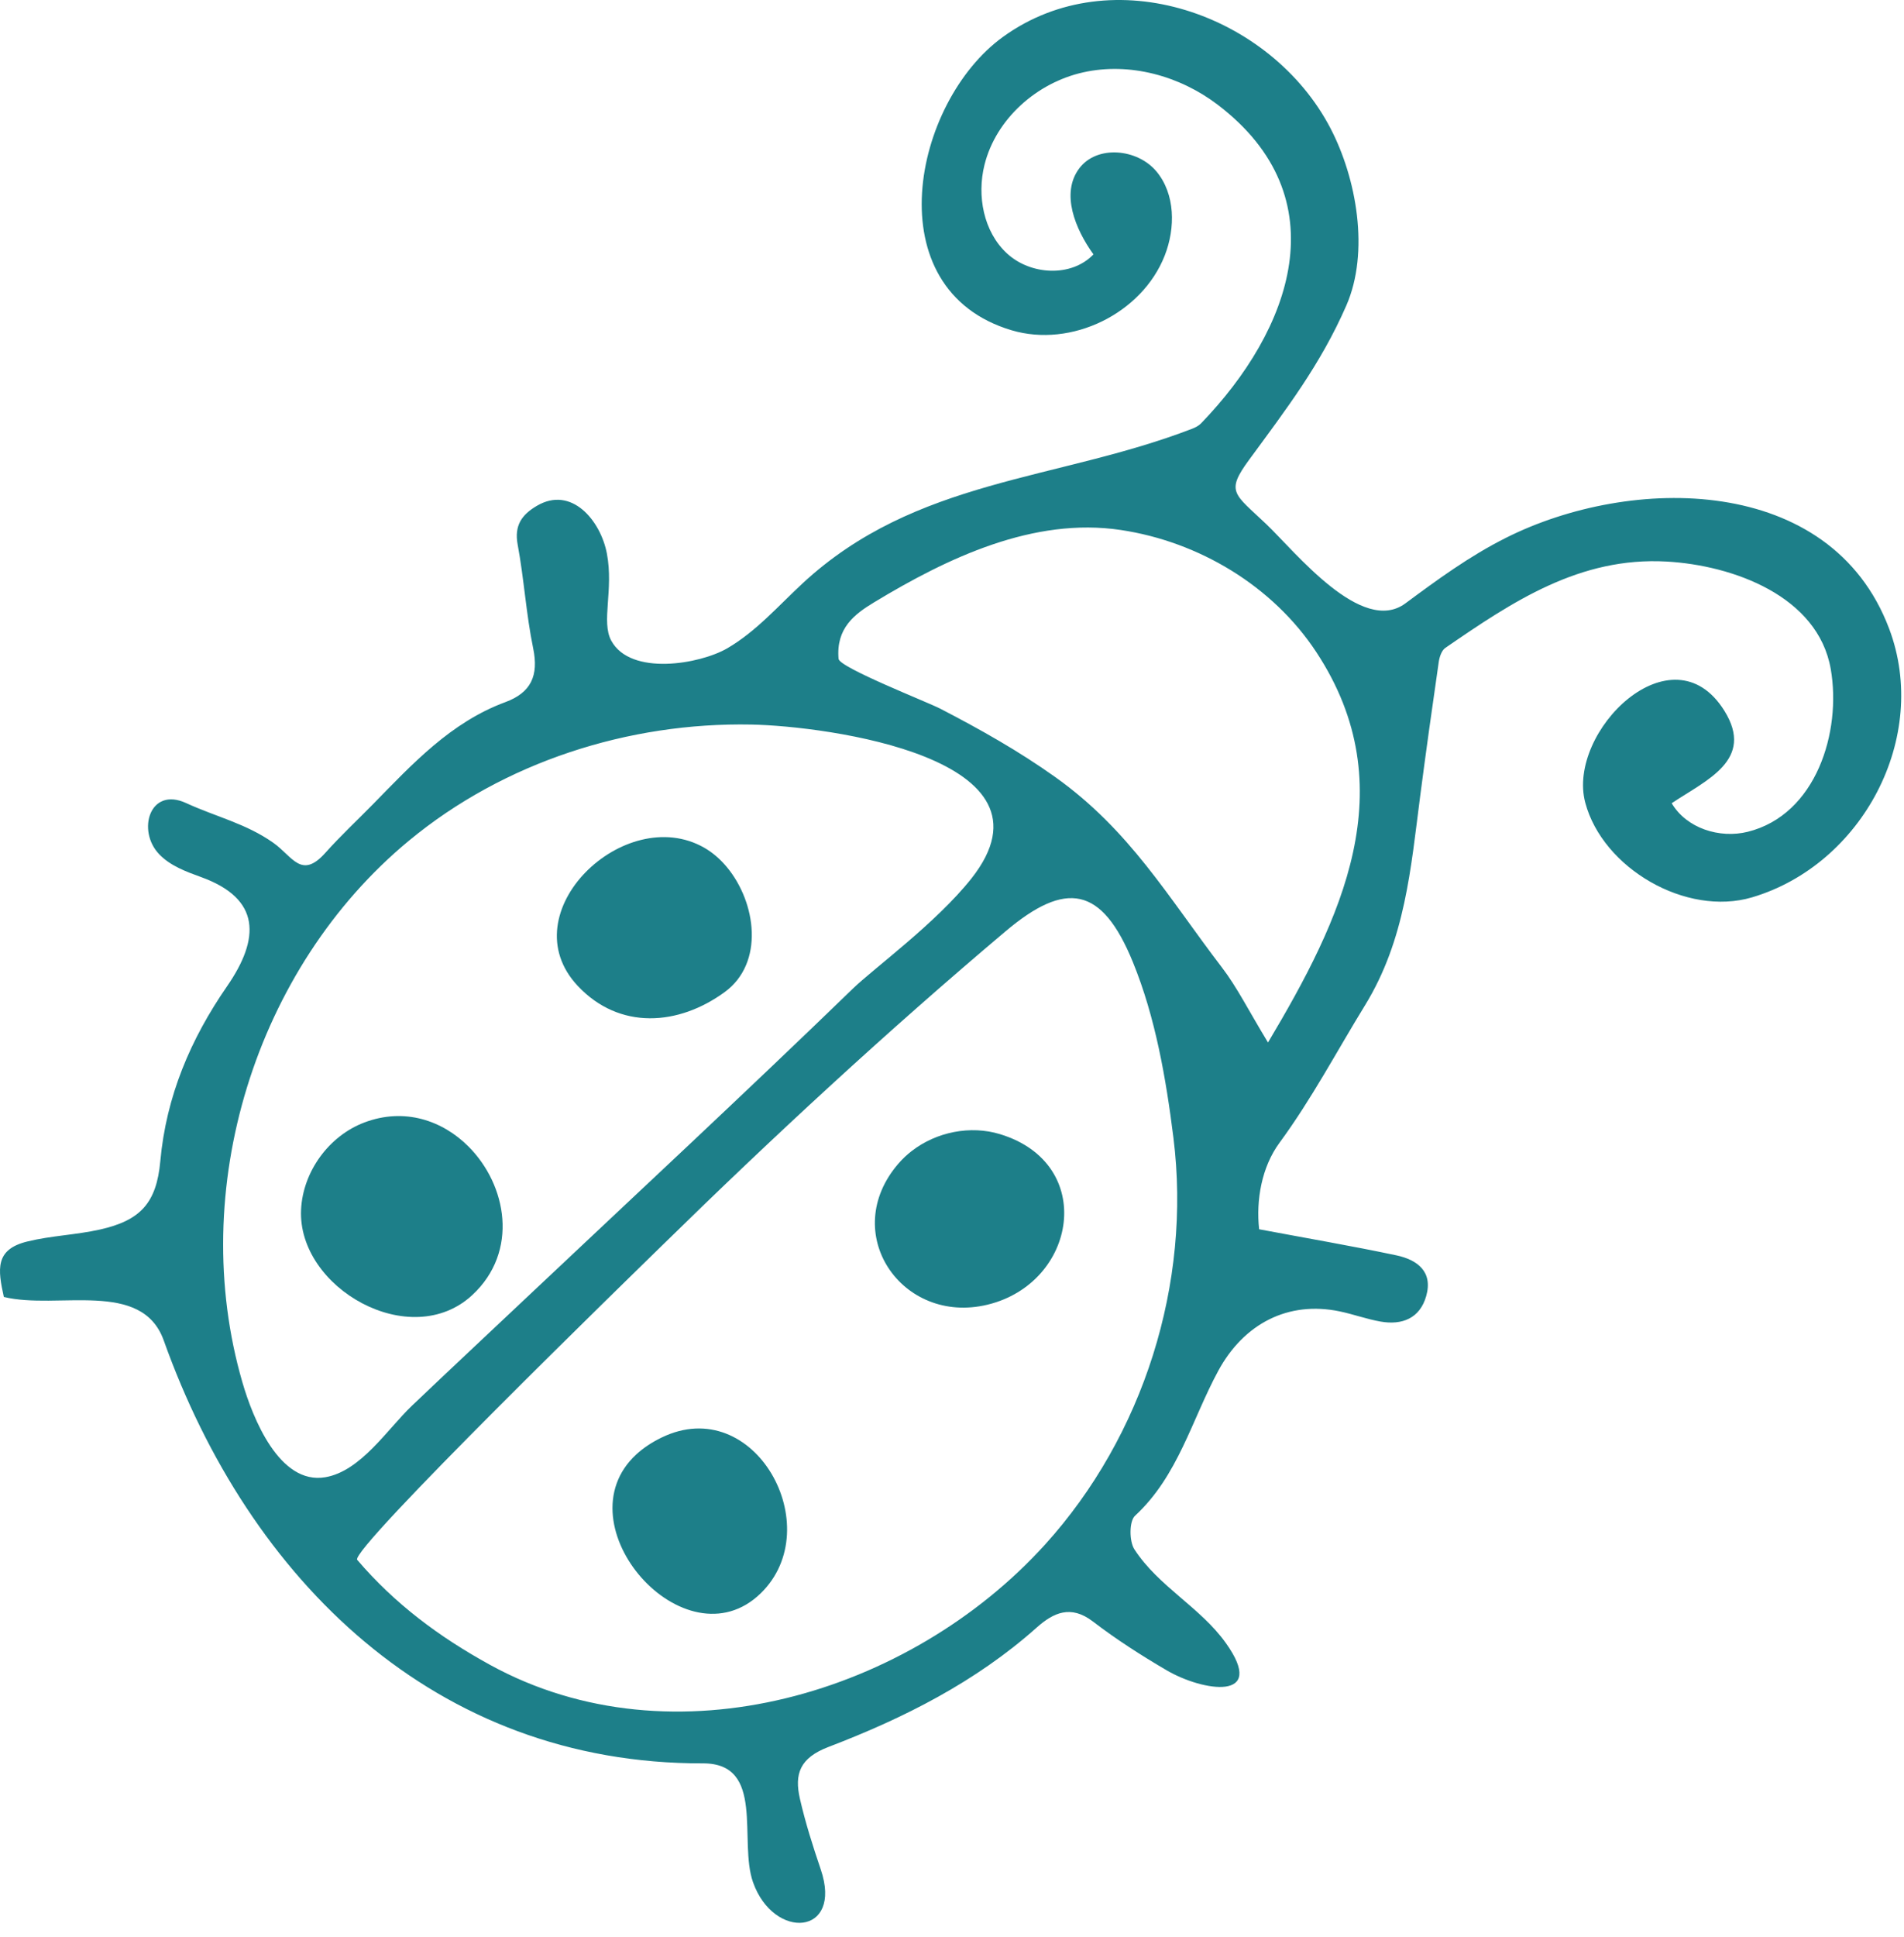 <svg width="118" height="120" viewBox="0 0 118 120" fill="none" xmlns="http://www.w3.org/2000/svg">
<path d="M37.883 39.685C39.084 41.892 43.385 41.139 45.075 40.156C46.851 39.123 48.225 37.541 49.731 36.144C56.751 29.631 65.485 29.793 73.882 26.558C74.081 26.481 74.291 26.373 74.437 26.222C80.028 20.441 83.057 12.252 75.452 6.476C73.108 4.696 70.008 3.842 67.136 4.481C64.264 5.12 61.728 7.353 61.014 10.208C60.534 12.13 60.952 14.352 62.406 15.697C63.86 17.043 66.399 17.19 67.766 15.757C66.638 14.19 65.726 11.978 66.884 10.433C67.984 8.965 70.49 9.208 71.666 10.615C72.843 12.022 72.854 14.124 72.183 15.831C70.77 19.428 66.399 21.56 62.694 20.458C54.216 17.936 56.548 6.338 62.163 2.282C68.931 -2.608 78.766 0.861 82.458 7.95C84.075 11.054 84.889 15.61 83.435 18.933C81.835 22.59 79.719 25.338 77.406 28.491C75.942 30.487 76.487 30.574 78.471 32.46C80.27 34.171 84.394 39.373 87.097 37.376C89.089 35.902 91.054 34.459 93.326 33.317C101.059 29.427 113.447 29.335 117.077 38.936C119.627 45.682 115.407 53.562 108.586 55.583C104.501 56.793 99.33 53.786 98.246 49.718C97.076 45.325 103.639 38.837 106.87 44.031C108.769 47.085 105.735 48.324 103.603 49.753C104.514 51.305 106.571 51.958 108.318 51.523C112.564 50.465 114.137 45.323 113.46 41.441C112.671 36.923 107.405 35.016 103.291 34.784C97.904 34.48 93.75 37.261 89.576 40.131C89.346 40.289 89.212 40.689 89.167 40.997C88.765 43.763 88.378 46.533 88.016 49.306C87.435 53.771 87.095 58.203 84.596 62.271C82.845 65.119 81.295 68.067 79.296 70.787C78.19 72.292 77.837 74.331 78.034 76.144C81.067 76.713 83.817 77.183 86.545 77.76C87.831 78.033 88.825 78.767 88.386 80.29C87.992 81.661 86.896 82.097 85.558 81.861C84.703 81.711 83.876 81.407 83.026 81.23C79.826 80.562 77.084 81.999 75.506 84.904C73.861 87.931 73.02 91.417 70.344 93.889C69.975 94.23 69.979 95.469 70.305 95.971C71.807 98.282 74.391 99.556 75.972 101.774C78.562 105.402 74.557 104.78 72.301 103.461C70.726 102.54 69.177 101.546 67.729 100.437C66.362 99.393 65.29 99.887 64.246 100.818C60.464 104.187 56.009 106.428 51.349 108.208C49.555 108.894 49.226 109.892 49.575 111.421C49.913 112.9 50.376 114.356 50.865 115.794C52.262 119.902 47.951 120.213 46.669 116.592C45.761 114.029 47.451 109.218 43.567 109.227C26.947 109.268 15.437 97.843 10.149 83.034C8.79 79.227 3.571 81.15 0.238 80.337C-0.136 78.632 -0.326 77.389 1.701 76.9C3.171 76.539 4.717 76.493 6.197 76.16C8.706 75.597 9.7 74.517 9.935 71.926C10.298 67.908 11.812 64.36 14.072 61.092C16.124 58.124 16.163 55.672 12.477 54.334C11.536 53.993 10.558 53.636 9.865 52.913C8.469 51.46 9.273 48.704 11.533 49.743C13.384 50.595 15.251 51.012 16.939 52.206C18.136 53.052 18.671 54.496 20.165 52.826C21.105 51.773 22.143 50.808 23.132 49.799C25.568 47.313 27.937 44.74 31.323 43.49C32.916 42.9 33.392 41.849 33.044 40.161C32.606 38.043 32.479 35.862 32.082 33.734C31.86 32.54 32.346 31.878 33.27 31.333C35.419 30.065 37.223 32.245 37.611 34.285C38.041 36.547 37.244 38.506 37.883 39.685ZM22.139 96.622C24.466 99.346 27.212 101.392 30.378 103.13C41.729 109.358 56.409 104.896 64.766 95.675C70.868 88.942 73.852 79.492 72.723 70.475C72.266 66.824 71.609 63.022 70.213 59.602C68.288 54.883 66.056 54.535 62.316 57.69C54.973 63.885 47.913 70.41 41.05 77.132C39.424 78.722 21.627 96.024 22.139 96.622ZM60.199 54.421C66.113 46.953 51.212 44.97 46.566 44.881C38.95 44.734 31.236 47.199 25.342 52.075C15.8 59.97 11.568 73.728 15.022 85.621C15.669 87.851 17.315 91.985 20.157 91.504C22.362 91.13 24.011 88.52 25.529 87.075C27.866 84.848 30.227 82.645 32.576 80.429C39.347 74.044 46.172 67.712 52.857 61.237C54.148 59.987 58.023 57.168 60.199 54.421ZM51.969 40.809C52.015 41.349 57.483 43.487 58.281 43.901C60.729 45.168 63.14 46.525 65.388 48.126C70.03 51.431 72.377 55.548 75.722 59.919C76.669 61.156 77.372 62.58 78.584 64.575C83.113 56.975 87.117 48.797 81.576 40.39C78.871 36.287 74.3 33.557 69.469 32.83C64.054 32.016 58.734 34.552 54.178 37.306C52.958 38.043 51.807 38.909 51.969 40.809Z" fill="#1D7F89"/>
<path d="M56.516 71.287C58.038 70.115 60.137 69.691 61.981 70.254C67.984 72.084 66.747 79.48 61.193 80.817C55.884 82.094 51.962 76.36 55.692 72.062C55.941 71.776 56.217 71.517 56.516 71.287Z" fill="#1D7F89"/>
<path d="M39.433 90.091C39.853 89.704 40.372 89.351 41.001 89.046C46.767 86.245 51.352 94.604 47.145 98.693C42.467 103.24 34.701 94.455 39.433 90.091Z" fill="#1D7F89"/>
<path d="M29.024 71.008C31.417 73.393 32.169 77.522 29.276 80.213C25.445 83.778 18.429 79.785 18.659 74.927C18.771 72.574 20.381 70.36 22.584 69.528C25.067 68.591 27.416 69.406 29.024 71.008Z" fill="#1D7F89"/>
<path d="M45.049 53.712C46.874 55.909 47.377 59.648 44.918 61.447C42.066 63.533 38.399 63.828 35.807 61.07C31.554 56.545 38.717 49.697 43.644 52.509C44.166 52.807 44.641 53.222 45.049 53.712Z" fill="#1D7F89"/>
</svg>
